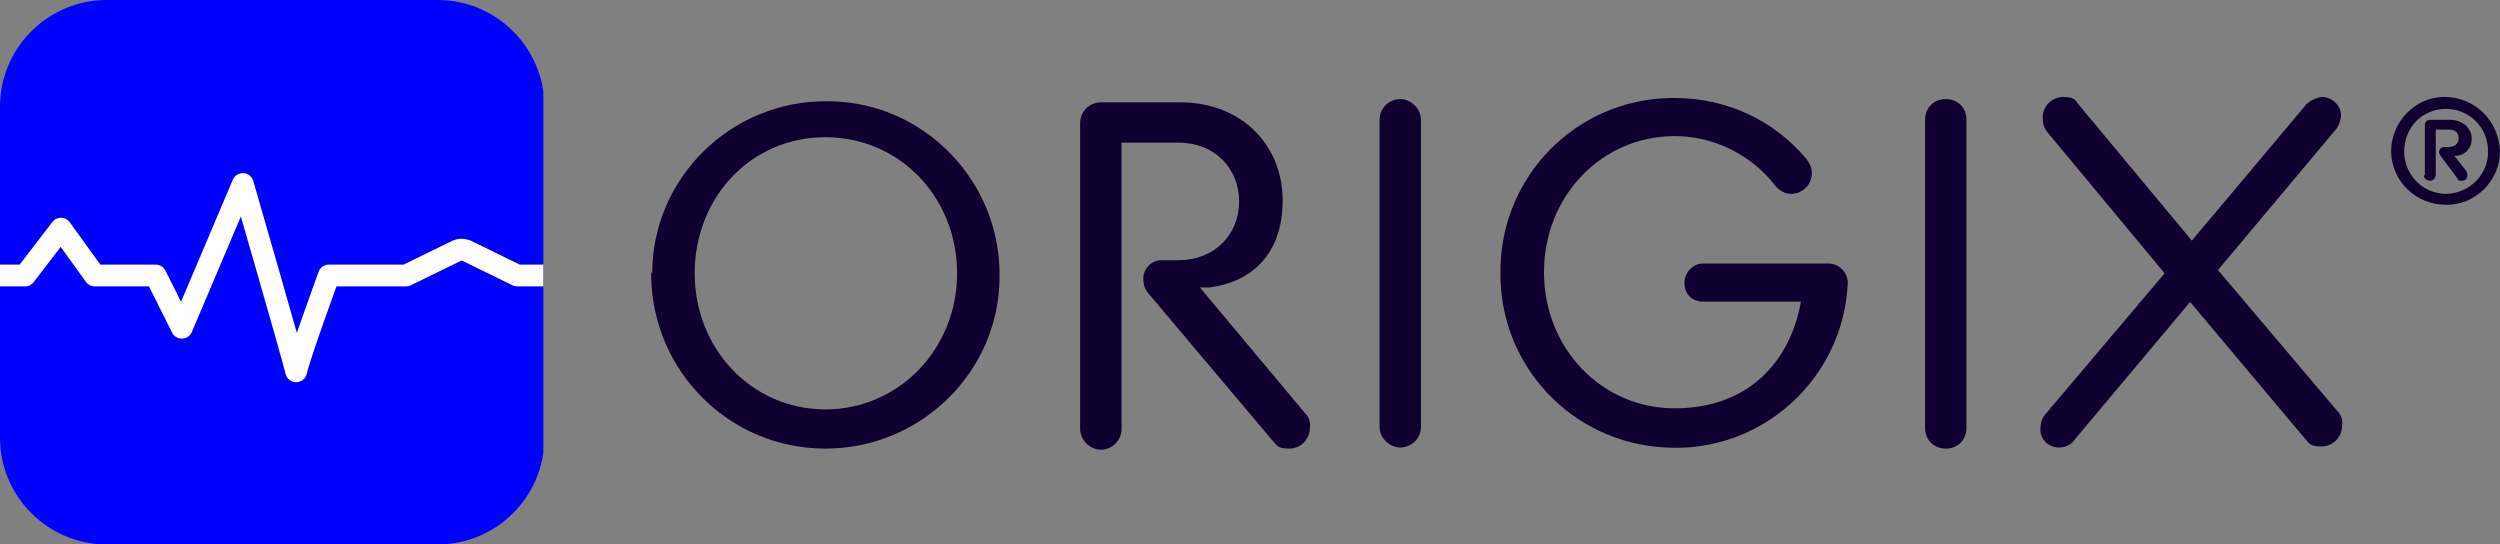 <?xml version="1.0" encoding="UTF-8"?>
<svg id="Layer_1" xmlns="http://www.w3.org/2000/svg" version="1.1" xmlns:xlink="http://www.w3.org/1999/xlink" viewBox="0 0 229.6 50">
  <rect x="0" y="0" width="229.6" height="50" fill="#808080" stroke="none"/>
  <!-- Generator: Adobe Illustrator 29.4.0, SVG Export Plug-In . SVG Version: 2.1.0 Build 152)  -->
  <defs>
    <style>
      .st0 {
      fill: blue;
      }

      .st1, .st2 {
      fill: none;
      }

      .st3 {
      fill: #10002f;
      }

      .st2 {
      stroke: #fff;
      stroke-linecap: round;
      stroke-linejoin: round;
      stroke-width: 2px;
      }

      .st4 {
      clip-path: url(#clippath);
      }
    </style>
    <clipPath id="clippath">
      <rect class="st1" y="0" width="49.9" height="50"/>
    </clipPath>
  </defs>
  <g id="Group_18397">
    <g id="Group_18393">
      <g class="st4">
        <g id="Group_18392">
          <path id="Path_25124" class="st0" d="M9.8,0h30.4C45.6,0,50,4.4,50,9.8h0v30.4c0,5.4-4.4,9.8-9.8,9.8H9.8c-5.4,0-9.8-4.4-9.8-9.8V9.8C0,4.4,4.4,0,9.8,0"/>
          <path id="Path_25125" class="st2" d="M0,25.3h2.3l3.3-4.3h0l3.1,4.3h5.6l2.4,4.8h0l5.6-13.2s4.4,15.2,4.9,17.2h0c.3-1.4,3-8.8,3-8.8h7.1l4.7-2.3c.2-.1.5-.1.8,0l4.7,2.3h2.4"/>
        </g>
      </g>
    </g>
    <g id="Group_18394">
      <path id="Path_25126" class="st3" d="M59.9,25.1c0-8.8,7.3-15.9,16.1-15.8,8.8,0,15.9,7.3,15.8,16.1,0,8.7-7.2,15.8-16,15.8s-15.9-7.1-16-15.9v-.3M87.9,25.1c0-7-5.3-12.5-12.1-12.5s-12,5.5-12,12.5,5.3,12.5,12,12.5,12.1-5.5,12.1-12.5"/>
      <path id="Path_25127" class="st3" d="M99.2,11.3c0-1,.8-1.9,1.9-1.9h7.3c5.7,0,9.4,4,9.4,9s-2.9,7.5-6.7,8h-.9l9.7,11.6c.3.3.5.8.4,1.3,0,1-.8,1.9-1.9,1.9s-1.1-.3-1.5-.7l-11.3-13.4c-.4-.4-.6-.9-.6-1.5,0-.9.7-1.7,1.7-1.7h1.5c3.4,0,5.6-2.4,5.6-5.4s-2.2-5.4-5.6-5.4h-5.2v26.3c0,1.1-.9,1.9-1.9,1.9s-1.9-.9-1.9-1.9V11.3Z"/>
      <path id="Path_25128" class="st3" d="M126.7,11c0-1.1.9-1.9,1.9-1.9s1.9.9,1.9,1.9v28.2c0,1.1-.9,1.9-1.9,1.9s-1.9-.9-1.9-1.9c0,0,0-28.2,0-28.2Z"/>
      <path id="Path_25129" class="st3" d="M137.8,25.1c-.1-8.8,6.9-16,15.7-16.1h.3c4.7,0,9.1,2,12.1,5.6.3.4.5.8.5,1.3,0,1.1-.9,1.9-1.9,1.9h0c-.6,0-1.1-.3-1.5-.8-2.2-2.8-5.6-4.5-9.2-4.5-6.7,0-12,5.5-12,12.5s5.3,12.5,12,12.5,10.6-4.2,11.6-9.8h-9c-1,0-1.7-.7-1.7-1.7h0c0-1,.8-1.8,1.7-1.8h11.5c1,0,1.8.8,1.8,1.8h0c-.4,8.8-7.9,15.6-16.7,15.1-8.6-.4-15.3-7.5-15.2-16.1"/>
      <path id="Path_25130" class="st3" d="M176.8,11c0-1.1.8-1.9,1.9-1.9s1.9.8,1.9,1.9h0v28.3c0,1.1-.8,1.9-1.9,1.9s-1.9-.8-1.9-1.9h0V11Z"/>
      <path id="Path_25131" class="st3" d="M201,27.9l-10.4,12.4c-.3.5-.9.8-1.5.8-1,0-1.8-.8-1.7-1.8h0c0-.4.1-.8.4-1.2l11-13-10.8-13c-.3-.4-.4-.8-.4-1.3,0-1.1.9-1.9,1.9-1.9s1.1.3,1.4.7l10.4,12.5,10.5-12.5c.4-.4.9-.6,1.4-.7,1,0,1.8.8,1.8,1.7h0c0,.4-.2.9-.4,1.2l-10.9,13,11,13c.3.3.5.8.4,1.3,0,1-.8,1.9-1.9,1.9s-1.1-.3-1.5-.7l-10.5-12.5h-.2Z"/>
      <path id="Path_25132" class="st3" d="M219.6,13.9c0-2.7,2.2-5,4.9-5h0c2.8,0,5,2.2,5.1,5,0,2.7-2.3,5-5,4.9h0c-2.7,0-4.9-2.1-5-4.8h0M228.5,13.9c0-2.2-1.7-3.9-3.9-3.9h0c-2.1,0-3.8,1.7-3.8,3.9h0c0,2.1,1.6,3.8,3.7,3.9h.1c2.1,0,3.9-1.7,3.9-3.8h0M222.7,16.1v-4.6c0-.3.2-.5.5-.5h1.8c1,0,1.9.6,2,1.6v.2c0,.7-.5,1.4-1.3,1.5h-.3l1.1,1.4s.1.2.1.4c0,.3-.2.5-.5.5s-.3,0-.4-.2l-1.5-2s-.2-.3-.2-.4c0-.3.2-.5.5-.5h.4c.4,0,.9-.2.9-.8s-.4-.8-.9-.8h-1.2v4.1c0,.3-.2.6-.5.6s-.6-.2-.6-.5h0"/>
    </g>
  </g>
</svg>
